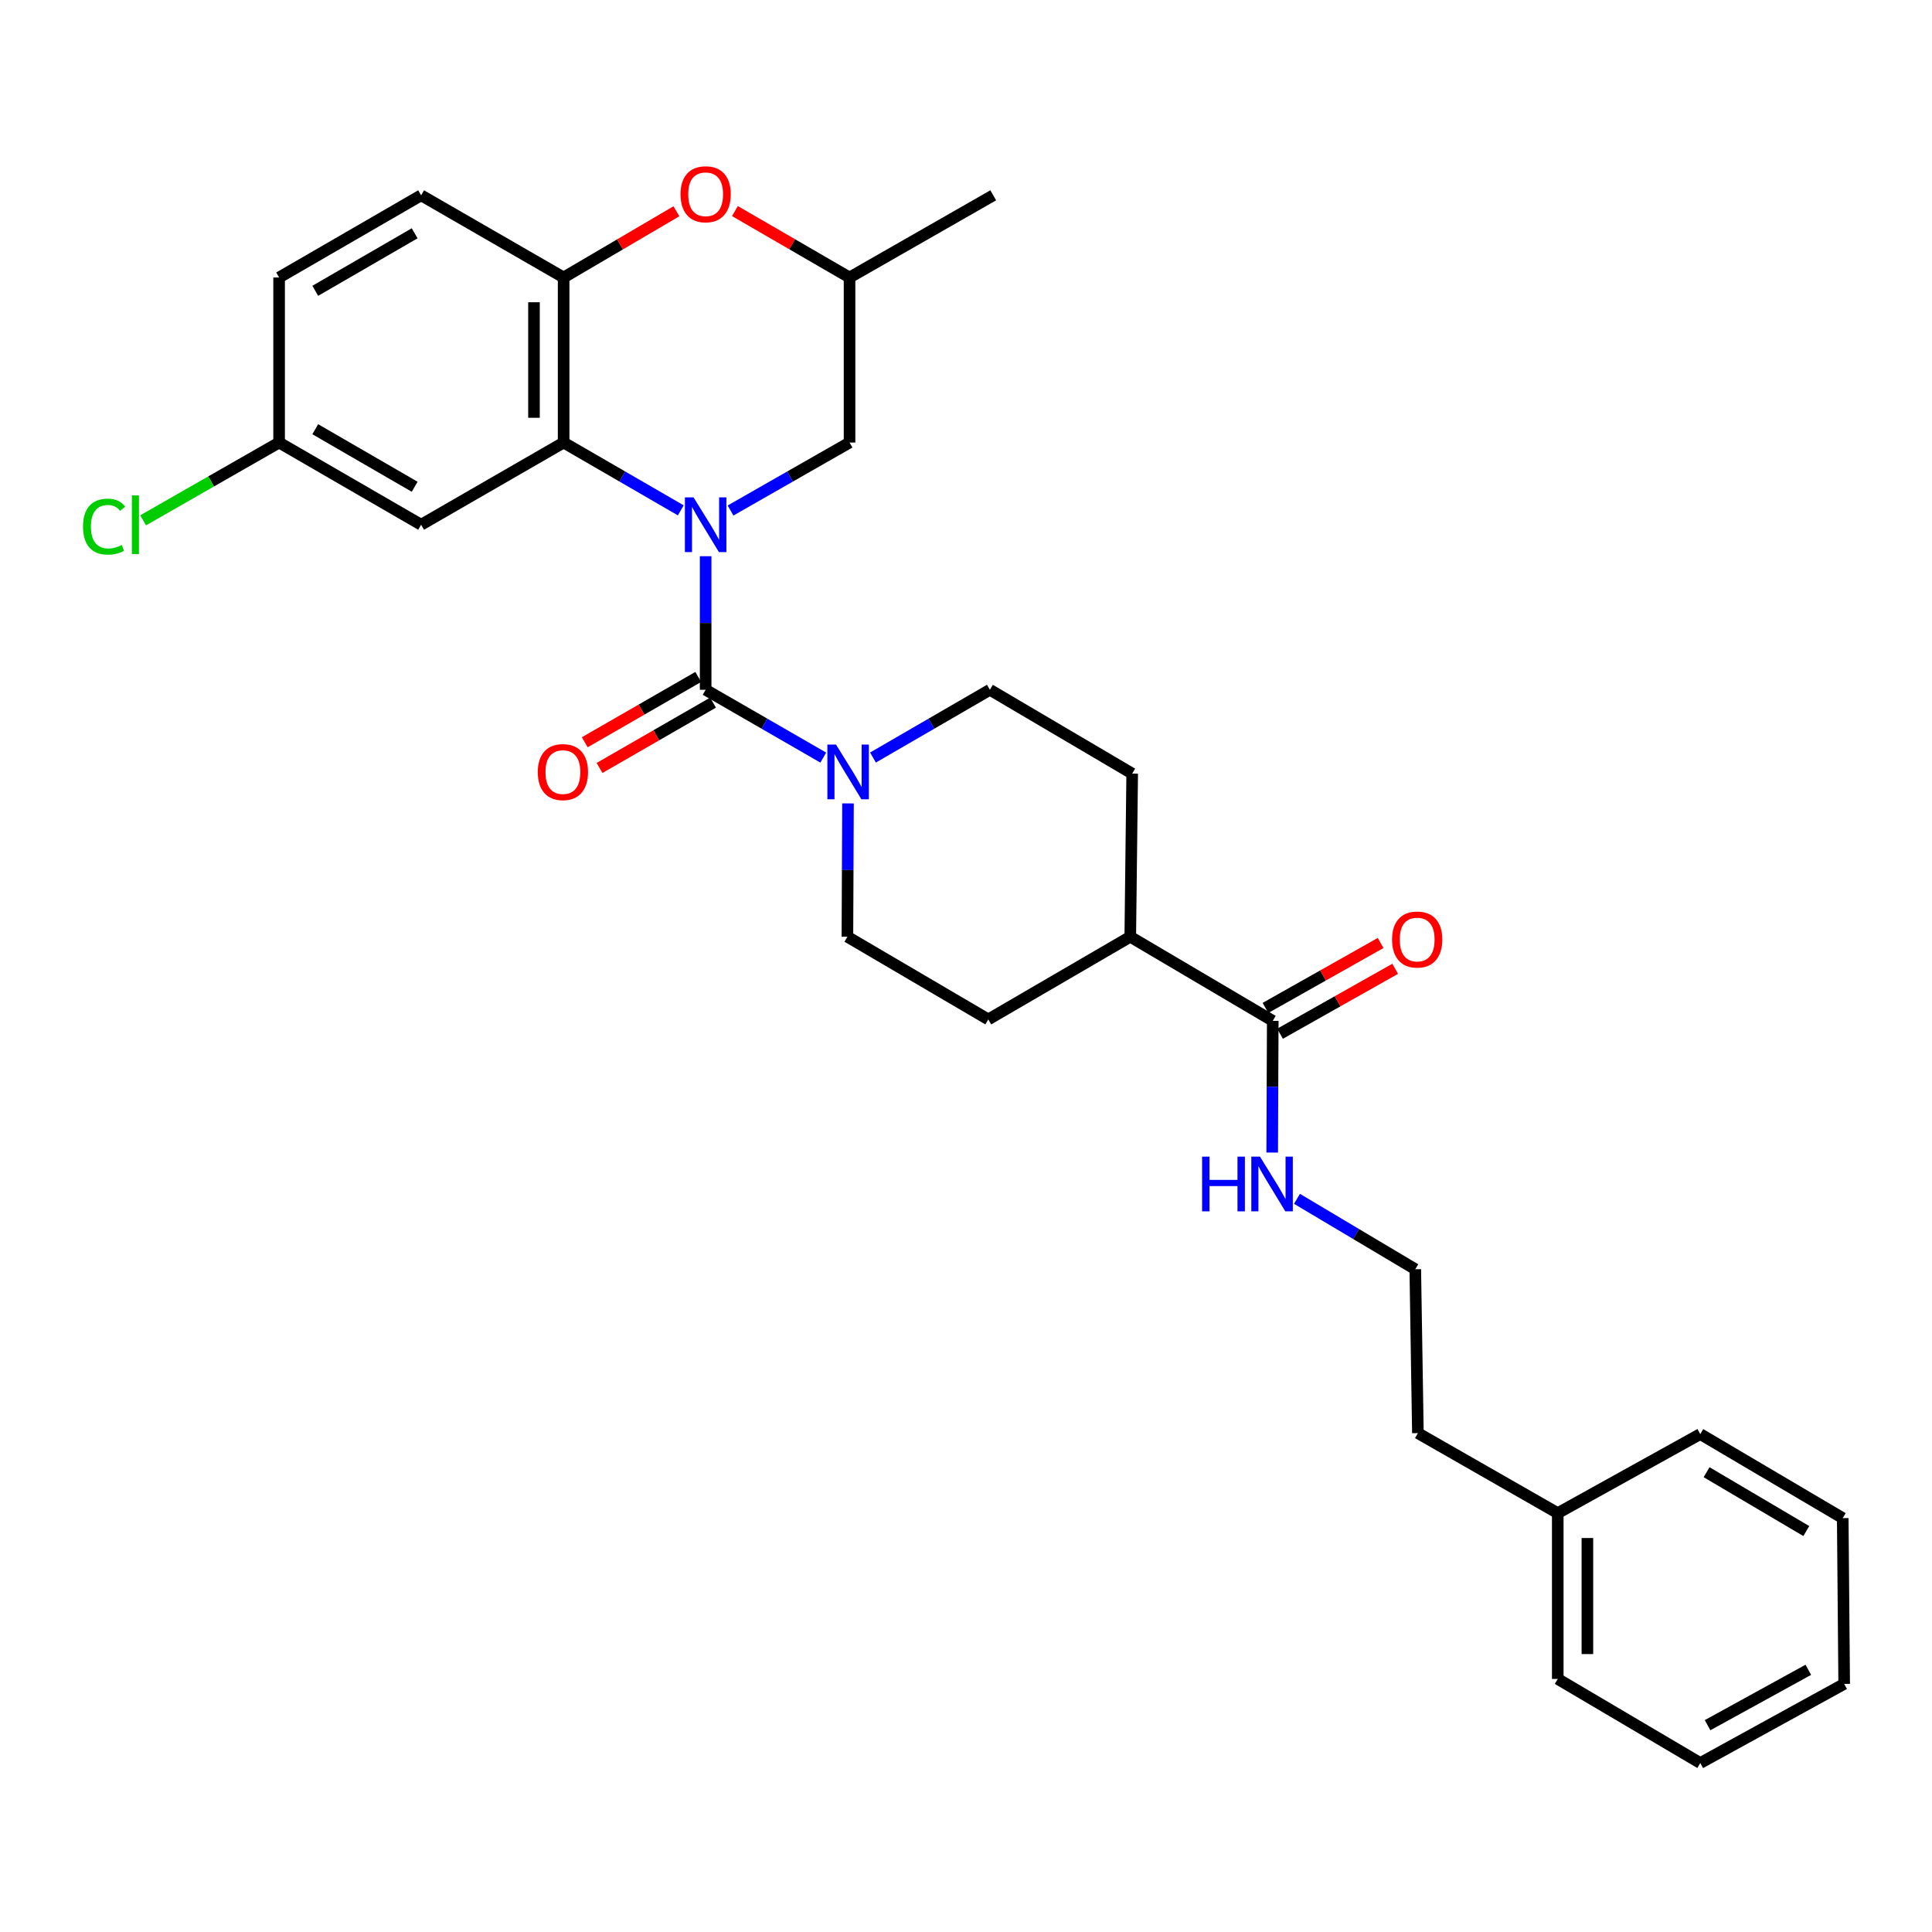 <?xml version='1.0' encoding='iso-8859-1'?>
<svg version='1.1' baseProfile='full'
              xmlns='http://www.w3.org/2000/svg'
                      xmlns:rdkit='http://www.rdkit.org/xml'
                      xmlns:xlink='http://www.w3.org/1999/xlink'
                  xml:space='preserve'
width='1000px' height='1000px' viewBox='0 0 1000 1000'>
<!-- END OF HEADER -->
<rect style='opacity:1.0;fill:#FFFFFF;stroke:none' width='1000' height='1000' x='0' y='0'> </rect>
<path class='bond-0' d='M 365.239,287.896 L 365.239,322.463' style='fill:none;fill-rule:evenodd;stroke:#0000FF;stroke-width:6px;stroke-linecap:butt;stroke-linejoin:miter;stroke-opacity:1' />
<path class='bond-0' d='M 365.239,322.463 L 365.239,357.03' style='fill:none;fill-rule:evenodd;stroke:#000000;stroke-width:6px;stroke-linecap:butt;stroke-linejoin:miter;stroke-opacity:1' />
<path class='bond-1' d='M 352.376,264.156 L 322.055,246.608' style='fill:none;fill-rule:evenodd;stroke:#0000FF;stroke-width:6px;stroke-linecap:butt;stroke-linejoin:miter;stroke-opacity:1' />
<path class='bond-1' d='M 322.055,246.608 L 291.733,229.06' style='fill:none;fill-rule:evenodd;stroke:#000000;stroke-width:6px;stroke-linecap:butt;stroke-linejoin:miter;stroke-opacity:1' />
<path class='bond-6' d='M 378.123,264.242 L 408.924,246.651' style='fill:none;fill-rule:evenodd;stroke:#0000FF;stroke-width:6px;stroke-linecap:butt;stroke-linejoin:miter;stroke-opacity:1' />
<path class='bond-6' d='M 408.924,246.651 L 439.725,229.06' style='fill:none;fill-rule:evenodd;stroke:#000000;stroke-width:6px;stroke-linecap:butt;stroke-linejoin:miter;stroke-opacity:1' />
<path class='bond-2' d='M 365.239,357.03 L 395.681,374.582' style='fill:none;fill-rule:evenodd;stroke:#000000;stroke-width:6px;stroke-linecap:butt;stroke-linejoin:miter;stroke-opacity:1' />
<path class='bond-2' d='M 395.681,374.582 L 426.123,392.134' style='fill:none;fill-rule:evenodd;stroke:#0000FF;stroke-width:6px;stroke-linecap:butt;stroke-linejoin:miter;stroke-opacity:1' />
<path class='bond-8' d='M 361.412,350.381 L 332.038,367.289' style='fill:none;fill-rule:evenodd;stroke:#000000;stroke-width:6px;stroke-linecap:butt;stroke-linejoin:miter;stroke-opacity:1' />
<path class='bond-8' d='M 332.038,367.289 L 302.663,384.196' style='fill:none;fill-rule:evenodd;stroke:#FF0000;stroke-width:6px;stroke-linecap:butt;stroke-linejoin:miter;stroke-opacity:1' />
<path class='bond-8' d='M 369.066,363.678 L 339.691,380.585' style='fill:none;fill-rule:evenodd;stroke:#000000;stroke-width:6px;stroke-linecap:butt;stroke-linejoin:miter;stroke-opacity:1' />
<path class='bond-8' d='M 339.691,380.585 L 310.316,397.493' style='fill:none;fill-rule:evenodd;stroke:#FF0000;stroke-width:6px;stroke-linecap:butt;stroke-linejoin:miter;stroke-opacity:1' />
<path class='bond-3' d='M 291.733,229.06 L 291.733,143.63' style='fill:none;fill-rule:evenodd;stroke:#000000;stroke-width:6px;stroke-linecap:butt;stroke-linejoin:miter;stroke-opacity:1' />
<path class='bond-3' d='M 276.391,216.245 L 276.391,156.445' style='fill:none;fill-rule:evenodd;stroke:#000000;stroke-width:6px;stroke-linecap:butt;stroke-linejoin:miter;stroke-opacity:1' />
<path class='bond-7' d='M 291.733,229.06 L 217.972,271.6' style='fill:none;fill-rule:evenodd;stroke:#000000;stroke-width:6px;stroke-linecap:butt;stroke-linejoin:miter;stroke-opacity:1' />
<path class='bond-9' d='M 451.852,392.1 L 482.111,374.565' style='fill:none;fill-rule:evenodd;stroke:#0000FF;stroke-width:6px;stroke-linecap:butt;stroke-linejoin:miter;stroke-opacity:1' />
<path class='bond-9' d='M 482.111,374.565 L 512.37,357.03' style='fill:none;fill-rule:evenodd;stroke:#000000;stroke-width:6px;stroke-linecap:butt;stroke-linejoin:miter;stroke-opacity:1' />
<path class='bond-10' d='M 438.92,415.846 L 438.768,450.355' style='fill:none;fill-rule:evenodd;stroke:#0000FF;stroke-width:6px;stroke-linecap:butt;stroke-linejoin:miter;stroke-opacity:1' />
<path class='bond-10' d='M 438.768,450.355 L 438.617,484.864' style='fill:none;fill-rule:evenodd;stroke:#000000;stroke-width:6px;stroke-linecap:butt;stroke-linejoin:miter;stroke-opacity:1' />
<path class='bond-14' d='M 291.733,143.63 L 217.972,101.09' style='fill:none;fill-rule:evenodd;stroke:#000000;stroke-width:6px;stroke-linecap:butt;stroke-linejoin:miter;stroke-opacity:1' />
<path class='bond-30' d='M 291.733,143.63 L 320.921,126.491' style='fill:none;fill-rule:evenodd;stroke:#000000;stroke-width:6px;stroke-linecap:butt;stroke-linejoin:miter;stroke-opacity:1' />
<path class='bond-30' d='M 320.921,126.491 L 350.108,109.353' style='fill:none;fill-rule:evenodd;stroke:#FF0000;stroke-width:6px;stroke-linecap:butt;stroke-linejoin:miter;stroke-opacity:1' />
<path class='bond-4' d='M 380.391,109.248 L 410.058,126.439' style='fill:none;fill-rule:evenodd;stroke:#FF0000;stroke-width:6px;stroke-linecap:butt;stroke-linejoin:miter;stroke-opacity:1' />
<path class='bond-4' d='M 410.058,126.439 L 439.725,143.63' style='fill:none;fill-rule:evenodd;stroke:#000000;stroke-width:6px;stroke-linecap:butt;stroke-linejoin:miter;stroke-opacity:1' />
<path class='bond-5' d='M 658.776,528.384 L 585.023,484.864' style='fill:none;fill-rule:evenodd;stroke:#000000;stroke-width:6px;stroke-linecap:butt;stroke-linejoin:miter;stroke-opacity:1' />
<path class='bond-13' d='M 662.545,535.065 L 692.347,518.254' style='fill:none;fill-rule:evenodd;stroke:#000000;stroke-width:6px;stroke-linecap:butt;stroke-linejoin:miter;stroke-opacity:1' />
<path class='bond-13' d='M 692.347,518.254 L 722.149,501.443' style='fill:none;fill-rule:evenodd;stroke:#FF0000;stroke-width:6px;stroke-linecap:butt;stroke-linejoin:miter;stroke-opacity:1' />
<path class='bond-13' d='M 655.007,521.703 L 684.809,504.892' style='fill:none;fill-rule:evenodd;stroke:#000000;stroke-width:6px;stroke-linecap:butt;stroke-linejoin:miter;stroke-opacity:1' />
<path class='bond-13' d='M 684.809,504.892 L 714.611,488.081' style='fill:none;fill-rule:evenodd;stroke:#FF0000;stroke-width:6px;stroke-linecap:butt;stroke-linejoin:miter;stroke-opacity:1' />
<path class='bond-15' d='M 658.776,528.384 L 658.631,562.473' style='fill:none;fill-rule:evenodd;stroke:#000000;stroke-width:6px;stroke-linecap:butt;stroke-linejoin:miter;stroke-opacity:1' />
<path class='bond-15' d='M 658.631,562.473 L 658.487,596.562' style='fill:none;fill-rule:evenodd;stroke:#0000FF;stroke-width:6px;stroke-linecap:butt;stroke-linejoin:miter;stroke-opacity:1' />
<path class='bond-12' d='M 439.725,229.06 L 439.725,143.63' style='fill:none;fill-rule:evenodd;stroke:#000000;stroke-width:6px;stroke-linecap:butt;stroke-linejoin:miter;stroke-opacity:1' />
<path class='bond-18' d='M 217.972,271.6 L 144.466,229.06' style='fill:none;fill-rule:evenodd;stroke:#000000;stroke-width:6px;stroke-linecap:butt;stroke-linejoin:miter;stroke-opacity:1' />
<path class='bond-18' d='M 214.631,251.94 L 163.177,222.162' style='fill:none;fill-rule:evenodd;stroke:#000000;stroke-width:6px;stroke-linecap:butt;stroke-linejoin:miter;stroke-opacity:1' />
<path class='bond-17' d='M 512.37,357.03 L 586.02,400.414' style='fill:none;fill-rule:evenodd;stroke:#000000;stroke-width:6px;stroke-linecap:butt;stroke-linejoin:miter;stroke-opacity:1' />
<path class='bond-16' d='M 438.617,484.864 L 511.534,527.651' style='fill:none;fill-rule:evenodd;stroke:#000000;stroke-width:6px;stroke-linecap:butt;stroke-linejoin:miter;stroke-opacity:1' />
<path class='bond-11' d='M 585.023,484.864 L 511.534,527.651' style='fill:none;fill-rule:evenodd;stroke:#000000;stroke-width:6px;stroke-linecap:butt;stroke-linejoin:miter;stroke-opacity:1' />
<path class='bond-32' d='M 585.023,484.864 L 586.02,400.414' style='fill:none;fill-rule:evenodd;stroke:#000000;stroke-width:6px;stroke-linecap:butt;stroke-linejoin:miter;stroke-opacity:1' />
<path class='bond-24' d='M 439.725,143.63 L 514.1,101.09' style='fill:none;fill-rule:evenodd;stroke:#000000;stroke-width:6px;stroke-linecap:butt;stroke-linejoin:miter;stroke-opacity:1' />
<path class='bond-31' d='M 217.972,101.09 L 144.466,143.63' style='fill:none;fill-rule:evenodd;stroke:#000000;stroke-width:6px;stroke-linecap:butt;stroke-linejoin:miter;stroke-opacity:1' />
<path class='bond-31' d='M 214.631,120.75 L 163.177,150.528' style='fill:none;fill-rule:evenodd;stroke:#000000;stroke-width:6px;stroke-linecap:butt;stroke-linejoin:miter;stroke-opacity:1' />
<path class='bond-21' d='M 671.314,620.51 L 701.93,638.735' style='fill:none;fill-rule:evenodd;stroke:#0000FF;stroke-width:6px;stroke-linecap:butt;stroke-linejoin:miter;stroke-opacity:1' />
<path class='bond-21' d='M 701.93,638.735 L 732.546,656.959' style='fill:none;fill-rule:evenodd;stroke:#000000;stroke-width:6px;stroke-linecap:butt;stroke-linejoin:miter;stroke-opacity:1' />
<path class='bond-19' d='M 144.466,229.06 L 144.466,143.63' style='fill:none;fill-rule:evenodd;stroke:#000000;stroke-width:6px;stroke-linecap:butt;stroke-linejoin:miter;stroke-opacity:1' />
<path class='bond-20' d='M 144.466,229.06 L 109.27,249.191' style='fill:none;fill-rule:evenodd;stroke:#000000;stroke-width:6px;stroke-linecap:butt;stroke-linejoin:miter;stroke-opacity:1' />
<path class='bond-20' d='M 109.27,249.191 L 74.073,269.323' style='fill:none;fill-rule:evenodd;stroke:#00CC00;stroke-width:6px;stroke-linecap:butt;stroke-linejoin:miter;stroke-opacity:1' />
<path class='bond-23' d='M 732.546,656.959 L 733.901,741.784' style='fill:none;fill-rule:evenodd;stroke:#000000;stroke-width:6px;stroke-linecap:butt;stroke-linejoin:miter;stroke-opacity:1' />
<path class='bond-22' d='M 806.29,783.199 L 733.901,741.784' style='fill:none;fill-rule:evenodd;stroke:#000000;stroke-width:6px;stroke-linecap:butt;stroke-linejoin:miter;stroke-opacity:1' />
<path class='bond-25' d='M 806.29,783.199 L 806.29,869.021' style='fill:none;fill-rule:evenodd;stroke:#000000;stroke-width:6px;stroke-linecap:butt;stroke-linejoin:miter;stroke-opacity:1' />
<path class='bond-25' d='M 821.632,796.072 L 821.632,856.148' style='fill:none;fill-rule:evenodd;stroke:#000000;stroke-width:6px;stroke-linecap:butt;stroke-linejoin:miter;stroke-opacity:1' />
<path class='bond-26' d='M 806.29,783.199 L 880.06,742.27' style='fill:none;fill-rule:evenodd;stroke:#000000;stroke-width:6px;stroke-linecap:butt;stroke-linejoin:miter;stroke-opacity:1' />
<path class='bond-28' d='M 806.29,869.021 L 880.06,912.541' style='fill:none;fill-rule:evenodd;stroke:#000000;stroke-width:6px;stroke-linecap:butt;stroke-linejoin:miter;stroke-opacity:1' />
<path class='bond-27' d='M 880.06,742.27 L 953.795,785.781' style='fill:none;fill-rule:evenodd;stroke:#000000;stroke-width:6px;stroke-linecap:butt;stroke-linejoin:miter;stroke-opacity:1' />
<path class='bond-27' d='M 883.323,762.009 L 934.938,792.468' style='fill:none;fill-rule:evenodd;stroke:#000000;stroke-width:6px;stroke-linecap:butt;stroke-linejoin:miter;stroke-opacity:1' />
<path class='bond-29' d='M 953.795,785.781 L 954.545,871.586' style='fill:none;fill-rule:evenodd;stroke:#000000;stroke-width:6px;stroke-linecap:butt;stroke-linejoin:miter;stroke-opacity:1' />
<path class='bond-33' d='M 880.06,912.541 L 954.545,871.586' style='fill:none;fill-rule:evenodd;stroke:#000000;stroke-width:6px;stroke-linecap:butt;stroke-linejoin:miter;stroke-opacity:1' />
<path class='bond-33' d='M 883.841,892.954 L 935.981,864.286' style='fill:none;fill-rule:evenodd;stroke:#000000;stroke-width:6px;stroke-linecap:butt;stroke-linejoin:miter;stroke-opacity:1' />
<path  class='atom-0' d='M 358.979 257.44
L 368.259 272.44
Q 369.179 273.92, 370.659 276.6
Q 372.139 279.28, 372.219 279.44
L 372.219 257.44
L 375.979 257.44
L 375.979 285.76
L 372.099 285.76
L 362.139 269.36
Q 360.979 267.44, 359.739 265.24
Q 358.539 263.04, 358.179 262.36
L 358.179 285.76
L 354.499 285.76
L 354.499 257.44
L 358.979 257.44
' fill='#0000FF'/>
<path  class='atom-3' d='M 432.732 385.393
L 442.012 400.393
Q 442.932 401.873, 444.412 404.553
Q 445.892 407.233, 445.972 407.393
L 445.972 385.393
L 449.732 385.393
L 449.732 413.713
L 445.852 413.713
L 435.892 397.313
Q 434.732 395.393, 433.492 393.193
Q 432.292 390.993, 431.932 390.313
L 431.932 413.713
L 428.252 413.713
L 428.252 385.393
L 432.732 385.393
' fill='#0000FF'/>
<path  class='atom-5' d='M 352.239 100.548
Q 352.239 93.748, 355.599 89.948
Q 358.959 86.148, 365.239 86.148
Q 371.519 86.148, 374.879 89.948
Q 378.239 93.748, 378.239 100.548
Q 378.239 107.428, 374.839 111.348
Q 371.439 115.228, 365.239 115.228
Q 358.999 115.228, 355.599 111.348
Q 352.239 107.468, 352.239 100.548
M 365.239 112.028
Q 369.559 112.028, 371.879 109.148
Q 374.239 106.228, 374.239 100.548
Q 374.239 94.988, 371.879 92.188
Q 369.559 89.348, 365.239 89.348
Q 360.919 89.348, 358.559 92.148
Q 356.239 94.948, 356.239 100.548
Q 356.239 106.268, 358.559 109.148
Q 360.919 112.028, 365.239 112.028
' fill='#FF0000'/>
<path  class='atom-9' d='M 278.358 399.633
Q 278.358 392.833, 281.718 389.033
Q 285.078 385.233, 291.358 385.233
Q 297.638 385.233, 300.998 389.033
Q 304.358 392.833, 304.358 399.633
Q 304.358 406.513, 300.958 410.433
Q 297.558 414.313, 291.358 414.313
Q 285.118 414.313, 281.718 410.433
Q 278.358 406.553, 278.358 399.633
M 291.358 411.113
Q 295.678 411.113, 297.998 408.233
Q 300.358 405.313, 300.358 399.633
Q 300.358 394.073, 297.998 391.273
Q 295.678 388.433, 291.358 388.433
Q 287.038 388.433, 284.678 391.233
Q 282.358 394.033, 282.358 399.633
Q 282.358 405.353, 284.678 408.233
Q 287.038 411.113, 291.358 411.113
' fill='#FF0000'/>
<path  class='atom-14' d='M 720.526 486.299
Q 720.526 479.499, 723.886 475.699
Q 727.246 471.899, 733.526 471.899
Q 739.806 471.899, 743.166 475.699
Q 746.526 479.499, 746.526 486.299
Q 746.526 493.179, 743.126 497.099
Q 739.726 500.979, 733.526 500.979
Q 727.286 500.979, 723.886 497.099
Q 720.526 493.219, 720.526 486.299
M 733.526 497.779
Q 737.846 497.779, 740.166 494.899
Q 742.526 491.979, 742.526 486.299
Q 742.526 480.739, 740.166 477.939
Q 737.846 475.099, 733.526 475.099
Q 729.206 475.099, 726.846 477.899
Q 724.526 480.699, 724.526 486.299
Q 724.526 492.019, 726.846 494.899
Q 729.206 497.779, 733.526 497.779
' fill='#FF0000'/>
<path  class='atom-16' d='M 622.198 598.674
L 626.038 598.674
L 626.038 610.714
L 640.518 610.714
L 640.518 598.674
L 644.358 598.674
L 644.358 626.994
L 640.518 626.994
L 640.518 613.914
L 626.038 613.914
L 626.038 626.994
L 622.198 626.994
L 622.198 598.674
' fill='#0000FF'/>
<path  class='atom-16' d='M 652.158 598.674
L 661.438 613.674
Q 662.358 615.154, 663.838 617.834
Q 665.318 620.514, 665.398 620.674
L 665.398 598.674
L 669.158 598.674
L 669.158 626.994
L 665.278 626.994
L 655.318 610.594
Q 654.158 608.674, 652.918 606.474
Q 651.718 604.274, 651.358 603.594
L 651.358 626.994
L 647.678 626.994
L 647.678 598.674
L 652.158 598.674
' fill='#0000FF'/>
<path  class='atom-21' d='M 42.971 272.58
Q 42.971 265.54, 46.251 261.86
Q 49.571 258.14, 55.851 258.14
Q 61.691 258.14, 64.811 262.26
L 62.171 264.42
Q 59.891 261.42, 55.851 261.42
Q 51.571 261.42, 49.291 264.3
Q 47.051 267.14, 47.051 272.58
Q 47.051 278.18, 49.371 281.06
Q 51.731 283.94, 56.291 283.94
Q 59.411 283.94, 63.051 282.06
L 64.171 285.06
Q 62.691 286.02, 60.451 286.58
Q 58.211 287.14, 55.731 287.14
Q 49.571 287.14, 46.251 283.38
Q 42.971 279.62, 42.971 272.58
' fill='#00CC00'/>
<path  class='atom-21' d='M 68.251 256.42
L 71.931 256.42
L 71.931 286.78
L 68.251 286.78
L 68.251 256.42
' fill='#00CC00'/>
</svg>
